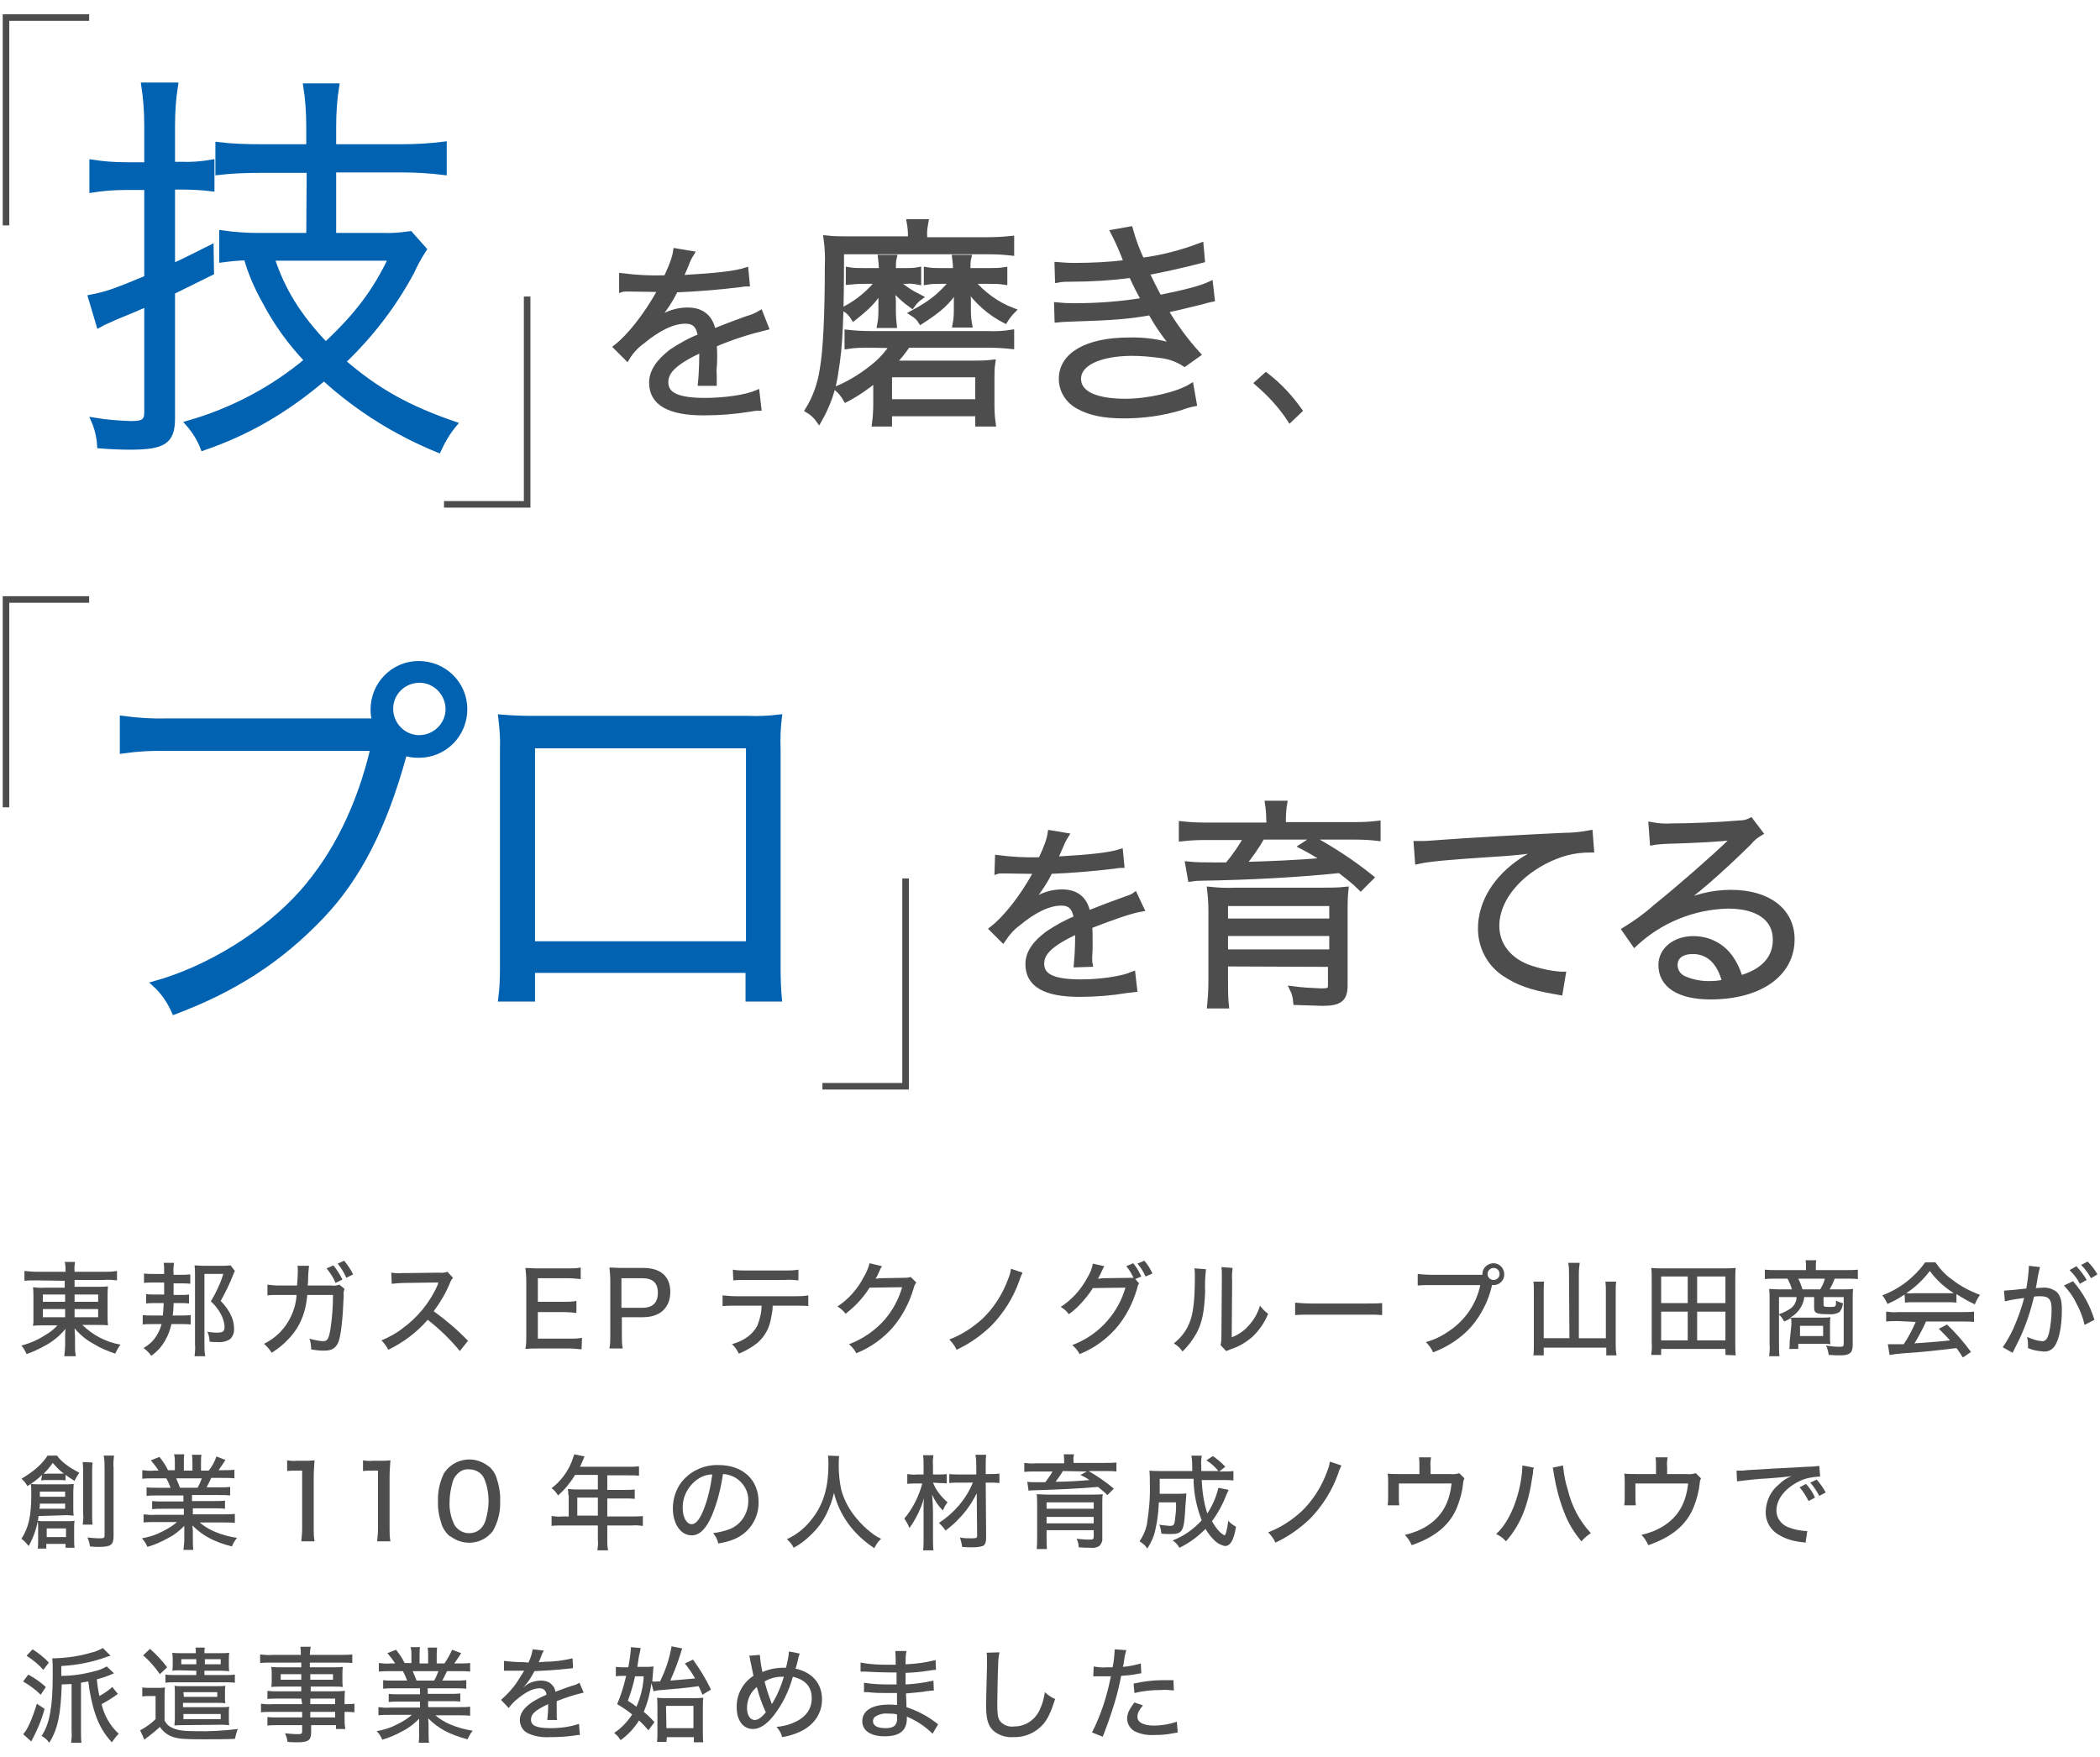 <?xml version="1.0" encoding="utf-8"?>
<!-- Generator: Adobe Illustrator 23.0.6, SVG Export Plug-In . SVG Version: 6.00 Build 0)  -->
<svg version="1.1" id="レイヤー_1" xmlns="http://www.w3.org/2000/svg" xmlns:xlink="http://www.w3.org/1999/xlink" x="0px"
	 y="0px" viewBox="0 0 490 410" style="enable-background:new 0 0 490 410;" xml:space="preserve">
<style type="text/css">
	.st0{fill:#0062B1;stroke:#0062B1;stroke-width:1.28;stroke-miterlimit:10;}
	.st1{fill:#4D4D4D;stroke:#4D4D4D;stroke-width:1.28;stroke-miterlimit:10;}
	.st2{fill:none;stroke:#4D4D4D;stroke-width:1.53;stroke-miterlimit:10;}
	.st3{fill:#4D4D4D;}
</style>
<title>tagline_ja_s</title>
<g>
	<g id="txt">
		<path class="st0" d="M29.2,43.7c-2.6,0-5.2,0.2-7.7,0.6v-6.4c2.6,0.4,5.1,0.6,7.7,0.6h5.1v-9.1c0-3.2-0.2-6.3-0.7-9.5h7.3
			c-0.5,3.1-0.7,6.3-0.7,9.4v9.1h2.2c2.3,0.1,4.7-0.1,7-0.5v6.1c-2.4-0.3-4.8-0.4-7.2-0.4h-2v18.6c3.3-1.5,4.8-2.3,9-4.4l0.1,5.8
			c-5.7,2.8-5.7,2.8-9.1,4.5v29.5c0,5.4-2,6.7-9.8,6.7c-2.3,0-4.7-0.1-7.1-0.3c-0.1-2-0.6-4.1-1.4-5.9c2.9,0.5,5.8,0.7,8.7,0.8
			c2.9,0,3.7-0.6,3.7-2.7V70.9c-2.5,1.1-4.7,2-7.4,3.1c-1.4,0.7-2.4,1-3.8,1.8l-1.9-6.4c3.6-0.7,5.4-1.3,13.1-4.5V43.7H29.2z
			 M72.2,39.7H60.9c-3.3,0-6.7,0.1-10,0.5v-6.4c3.3,0.4,6.6,0.5,9.9,0.5h11.3v-4.7c0-3.2-0.2-6.4-0.7-9.5h7.1
			c-0.5,3.1-0.7,6.3-0.7,9.5v4.7h16c3.3,0,6.6-0.2,9.8-0.6v6.5c-3.2-0.4-6.5-0.6-9.8-0.6h-16V55h11.4c2.2,0.1,4.3-0.1,6.5-0.4
			l3.2,3.6c-1.1,1.7-2.1,3.5-2.9,5.3c-4.2,7.8-9.6,14.8-16,20.9c8.1,7,15.3,10.9,26,14.6c-1.5,1.8-2.7,3.8-3.7,6
			c-9.8-4-18.8-9.6-26.7-16.8C66.4,96,57.6,101,47.4,104.5c-0.8-2.1-2-4-3.5-5.7c10.2-2.9,19.7-7.9,27.8-14.7
			c-3.9-4.1-7.3-8.8-9.9-13.8c-1.8-3.2-3.3-6.6-4.3-10.2c-2.3,0.1-3.4,0.2-5.7,0.5v-6.2c2.8,0.4,5.6,0.6,8.4,0.6h11.9L72.2,39.7z
			 M63.4,60.2c2.5,7.6,6.2,13.6,12.6,20.3c7.3-6.8,11.6-12.5,15.3-20.3H63.4z"/>
		<path class="st1" d="M155.5,64.8c1.5-3.2,2-4.8,2.2-6.2l3.6,0.6c-0.5,0.8-0.9,1.6-1.2,2.5c-0.6,1.5-1.2,2.7-1.4,3.1
			c0.3,0,0.7-0.1,1,0c7.2-0.4,11.8-0.9,14.3-1.7l0.3,3.1c-0.6,0-1.2,0.1-1.8,0.2c-5,0.6-9.9,1-14.9,1.2c-1.1,2.3-2.5,4.4-4.1,6.4
			c-0.5,0.5-1.4,1.6-1.5,1.7s-0.6,0.4-0.6,0.4l0,0l0,0c0,0.1,0,0.1,0.1,0.1c1.6-1.3,1.6-1.3,2.1-1.6c2-1.4,4.4-2.2,6.8-2.2
			c3.4,0,5.4,1.7,6,5c3.3-1.3,5.9-2.3,7.9-3c1.1-0.3,2.1-0.7,3.1-1.3l1.3,3.3c-4.1,1-8.2,2.3-12.1,4c0.1,1.2,0.1,1.6,0.1,2.8
			c0,0.6,0,1.6-0.1,2.5s0,1.6,0,2c0,0.6,0,1.1,0,1.7h-3.1c0.1-1,0.3-3.8,0.3-6.5c0-0.5,0-0.9,0-1.4c-6.2,2.9-8.5,5-8.5,7.7
			c0,3,2.8,4.3,9.2,4.3c4.5,0,9.5-0.7,12.1-1.8l0.4,3.5c-0.6,0-1.2,0.1-1.8,0.2c-3.6,0.6-7.3,0.9-11,0.9c-8.1,0-12.1-2.3-12.1-7
			c0-2.5,1.5-4.8,4.6-7.2c2.1-1.4,4.4-2.7,6.8-3.6c-0.4-2.5-1.4-3.6-3.6-3.6c-2.9,0-6.4,1.7-10.1,4.8c-1.4,1-2.6,2.3-3.5,3.8
			l-2.5-2.5c3.1-2.4,6.9-7.2,10.1-12.9l0.4-0.7c-0.3,0.1-0.6,0.1-0.9,0.1c-0.7,0-5-0.1-6.6-0.1h-0.7c-0.3,0-0.7,0-1,0.1v-3.1
			c3.2,0.4,6.5,0.6,9.7,0.5L155.5,64.8z"/>
		<path class="st1" d="M212.5,55.1c0-1.1-0.1-2.2-0.3-3.3h3.8c-0.2,1.1-0.4,2.2-0.3,3.4v0.8h14.6c1.9,0,3.8-0.1,5.7-0.3V59
			c-1.8-0.2-3.5-0.3-5.3-0.3h-34.4c0,15.6-0.3,22.1-1.3,28c-0.5,4-1.9,7.9-3.9,11.4c-0.7-1-1.6-1.8-2.6-2.4c1.8-2.9,2.9-6.1,3.4-9.4
			c0.8-4.4,1.2-13,1.2-24.2c0.1-2.2,0-4.3-0.3-6.5c1.7,0.2,3.4,0.2,5.4,0.2h14.1L212.5,55.1z M203.1,80.5c-1.8,0-3.6,0-5.4,0.3v-3.2
			c1.8,0.2,3.6,0.3,5.4,0.3h27.2c1.9,0.1,3.8,0,5.7-0.3v3.2c-1.9-0.2-3.8-0.3-5.7-0.3h-18.5c-1,1.5-2.2,3-3.5,4.3h18.5
			c1.6,0,3.2,0,4.8-0.2c-0.2,1.3-0.2,2.6-0.2,3.8v6.3c0,1.4,0.1,2.8,0.3,4.2h-3.5v-2.4h-20.7v2.4h-3.4c0.2-1.5,0.3-3,0.3-4.6v-5.8
			c-2.2,1.8-4.5,3.4-7,4.7c-0.5-0.9-1.2-1.8-2-2.5c3.3-1.4,6.4-3.4,9.1-5.7c1.5-1.3,2.8-2.8,3.8-4.4L203.1,80.5z M201.3,65.6
			c-1.1,0-2.2,0.1-3.3,0.2v-2.8c1.1,0.2,2.2,0.2,3.4,0.2h4.3v-0.6c0-0.8-0.1-1.7-0.2-2.5h3.1c-0.2,0.8-0.2,1.7-0.2,2.5v0.6h2.9
			c1,0,2,0,3-0.2v2.8c-1-0.2-1.9-0.3-2.9-0.2H209c1.7,1.6,3.6,2.8,5.6,3.8c-0.7,0.5-1.3,1.2-1.8,1.9c-1.7-1.2-3.2-2.6-4.6-4.2
			c0.1,2.1,0.2,2.6,0.2,3.6v2.1c0,1,0.1,2.1,0.2,3.1h-3.3c0.2-1,0.3-2,0.3-3.1v-2.2c0-0.7,0-2.1,0.2-3.5c-1.8,3-3.2,4.4-6.6,7.1
			c-0.5-0.8-1.2-1.6-2-2.1c3-1.6,5.7-3.8,7.8-6.5H201.3z M207.5,93.8h20.7v-6.4h-20.7V93.8z M219.4,65.6c-1.1,0-2.1,0-3.2,0.2v-2.8
			c1.1,0.2,2.2,0.2,3.3,0.2h3.5v-0.7c0-0.8-0.1-1.6-0.2-2.4h3.2c-0.2,0.8-0.2,1.6-0.2,2.4v0.7h5c1.2,0,2.4,0,3.6-0.2v2.8
			c-1.2-0.2-2.4-0.2-3.6-0.2h-4.1c2.6,3.1,5.9,5.5,9.6,6.9c-0.7,0.7-1.3,1.5-1.8,2.3c-3.5-1.8-6.6-4.5-8.8-7.8
			c0.1,1.5,0.2,2.4,0.2,2.9v2.7c0,1.1,0.1,2.1,0.3,3.2h-3.3c0.2-1,0.3-2.1,0.3-3.2v-2.5c0-0.8,0.1-1.7,0.2-3c-2.3,3.4-4,5-8.5,7.9
			c-0.5-0.8-1.2-1.4-2-1.9c4.6-2.5,6.4-4,9.4-7.5L219.4,65.6z"/>
		<path class="st1" d="M246.7,61.8c1.3,0.1,2.6,0.2,3.9,0.2c4.1,0,8.2-0.2,12.3-0.7c-0.9-2.4-1.9-4.8-3.1-7.1l3.9-0.7
			c0.7,2.5,1.6,5,2.7,7.3c4.7-0.6,9.3-1.8,13.8-3.5l0.3,3.4c-4.6,1.2-10.1,2.4-13,2.9c0.8,1.7,2.2,4.5,3,5.9
			c6.8-1.4,9.7-2.2,11.9-3.2l0.4,3.5c-0.9,0.2-1.1,0.2-2.8,0.7c-3.6,0.9-6.2,1.5-8.1,1.9c2.2,3.7,4.7,7.1,7.6,10.3l-3.1,2.2
			c-1.7-1.1-3.7-1.8-5.7-2c-2.2-0.3-4.5-0.5-6.8-0.5c-7.5,0.1-12.3,2.4-12.3,6c0,3.4,3.9,5.3,11,5.3c5.4,0,12.2-1.6,15.3-3.5l0.7,4
			c-1,0.2-2.1,0.5-3.1,0.9c-4.3,1.3-8.8,1.9-13.2,1.9c-4.8,0-8-0.7-10.7-2.2c-2.4-1.3-3.9-3.7-3.9-6.4c0-5.6,6-9,15.8-9
			c3.5-0.1,7.1,0.4,10.5,1.5c-2.1-2.5-4-5.2-5.5-8c-5.1,0.9-8.5,1.2-18.2,1.5c-2.5,0.1-2.7,0.1-3.6,0.2l-0.1-3.4
			c1.1,0.1,2.1,0.2,4.1,0.2c5.5,0,10.9-0.4,16.3-1.3c-1.4-2.5-1.7-3.1-3-5.9c-4.6,0.6-9.3,0.9-14,0.9c-1.1,0-2.1,0-3.2,0.2
			L246.7,61.8z"/>
		<path class="st1" d="M295.4,87.6c3,2.3,5.6,5.1,7.8,8.2l-2.2,2.1c-2.1-3.2-4.7-6-7.6-8.5L295.4,87.6z"/>
		<polyline class="st2" points="20.8,4.1 1.4,4.1 1.4,52.6 		"/>
		<polyline class="st2" points="103.6,117.7 123,117.7 123,69.2 		"/>
		<path class="st1" d="M242.9,200.6c1.5-3.2,2-4.8,2.2-6.2l3.6,0.6c-0.5,0.8-0.9,1.6-1.2,2.4c-0.6,1.4-1.2,2.7-1.4,3.1
			c0.3,0,0.7,0,1,0c7.2-0.4,11.8-0.9,14.3-1.7l0.3,3.1c-0.6,0-1.2,0.1-1.8,0.2c-5,0.6-9.9,1-14.9,1.2c-1.1,2.3-2.5,4.4-4.1,6.4
			c-0.4,0.5-1.4,1.6-1.5,1.7l-0.6,0.4c0,0.1,0,0.1,0,0.1l0,0c0,0.1,0,0.1,0.1,0.1c1.6-1.3,1.6-1.3,2.1-1.6c2-1.4,4.3-2.2,6.8-2.2
			c3.4,0,5.4,1.7,6,5c3.3-1.3,5.9-2.3,7.9-3c2.2-0.8,2.4-0.8,3.1-1.3l1.5,3.2c-2.4,0.4-6.4,1.8-12.1,4c0.1,1.2,0.1,1.6,0.1,2.8
			c0,0.6,0,1.6,0,2.5s-0.1,1.6-0.1,2c0,0.5,0,1.1,0.1,1.6l-3.1,0.1c0.2-2.2,0.3-4.3,0.3-6.5c0-0.7,0-0.8,0-1.4
			c-6.2,2.9-8.5,5-8.5,7.7c0,3,2.8,4.3,9.2,4.3c4.5,0,9.5-0.7,12.1-1.8l0.4,3.5c-0.7,0.1-0.9,0.1-1.8,0.2c-3.6,0.6-7.3,0.9-11,0.9
			c-8.1,0-12-2.3-12-7c0-2.5,1.5-4.8,4.6-7.1c2.1-1.4,4.4-2.7,6.7-3.6c-0.4-2.5-1.4-3.6-3.6-3.6c-2.9,0-6.4,1.7-10.1,4.8
			c-1.4,1-2.5,2.3-3.5,3.8l-2.5-2.5c3.1-2.4,6.9-7.1,10.1-12.9l0.4-0.7c-0.3,0.1-0.6,0.1-0.9,0.1c-0.7,0-5-0.1-6.7-0.1h-0.7
			c-0.3,0-0.7,0-1,0.1l0.1-3.1c3.2,0.4,6.5,0.6,9.7,0.5L242.9,200.6z"/>
		<path class="st1" d="M296.1,191.3c0-1.3-0.1-2.5-0.3-3.8h3.9c-0.2,1.2-0.3,2.5-0.3,3.8v1.2h16.8c1.8,0,3.6-0.1,5.3-0.3v3.4
			c-1.7-0.2-3.4-0.3-5.2-0.3h-21.8c-1.3,2.3-2.8,4.4-4.5,6.5c7-0.2,12-0.4,19.4-1c-1.8-1.2-3.7-2.3-5.6-3.3l2.6-1.7
			c4.7,2.6,9.3,5.6,13.5,9l-2.4,2.4c-1.5-1.5-3.2-2.8-4.9-4.1c-9.7,1-20.5,1.6-32.5,1.8c-0.8,0-1.6,0.1-2.3,0.2l-0.6-3.4
			c1.9,0.2,3.9,0.2,5.8,0.2c1,0,1.6,0,3.4,0c1.7-2,3.2-4.2,4.5-6.5h-10c-1.7,0-3.5,0.1-5.2,0.3v-3.4c1.8,0.2,3.5,0.3,5.3,0.3h15.2
			L296.1,191.3z M285.9,224.9v4.1c0,1.9,0,3.8,0.2,5.7h-3.8c0.2-2,0.3-3.9,0.3-5.9v-16.2c0-1.7-0.1-3.3-0.3-5c2,0.2,4,0.3,6,0.2
			h20.1c1.9,0,3.7,0,5.6-0.2c-0.2,1.8-0.2,3.6-0.2,5.4V230c0,3.1-1.2,4.1-5.2,4.1c-0.4,0-2.4-0.1-6.2-0.2c-0.1-1.1-0.3-2.1-0.8-3.1
			c2.2,0.3,4.4,0.4,6.6,0.5c2,0,2.3-0.2,2.3-1.5v-4.8L285.9,224.9z M310.8,210.8h-24.9v4.2h24.9V210.8z M285.9,217.8v4.4h24.9v-4.4
			H285.9z"/>
		<path class="st1" d="M330.5,196.9h1.9c0.7,0,1.4-0.1,3-0.2c6.2-0.5,22.7-1.4,29.4-1.7c2.1,0,4.1-0.2,6.2-0.6l0.3,3.9
			c-2,0-3.9,0.2-5.8,0.7c-3.6,1-7,2.8-9.9,5.2c-4.1,3.5-6.4,7.7-6.4,11.9s2.6,7.8,7.2,9.6c2.5,0.9,5.1,1.5,7.8,1.7h0.5l-0.7,4.2
			c-0.6-0.1-0.8-0.2-1.6-0.3c-5.1-0.9-8.2-2-11.2-4c-3.6-2.3-5.7-6.3-5.7-10.6c0-6,3.5-11.8,9.7-15.9c1.6-1,3.2-2,4.9-2.7
			c-3.8,0.6-7.6,1-11.4,1.2c-10.7,0.7-15.3,1.1-17.9,1.7L330.5,196.9z"/>
		<path class="st1" d="M385.3,192.5c1.6,0.3,3.2,0.4,4.9,0.3c4.3,0,11.2-0.3,15.8-0.7c0.9,0,1.7-0.2,2.5-0.6l2.2,2.9
			c-1,0.6-1.9,1.3-2.6,2.2c-7.1,7-13.4,12.4-17,14.7l0.1,0.2c3.9-2.1,8.3-3.2,12.7-3.2c8.6,0,14.2,4.2,14.2,10.9
			c0,8.1-7.5,13.4-19,13.4c-7.3,0-11.5-2.7-11.5-7.4c0-3.5,3.2-6.1,7.5-6.1c3.4,0,6.5,1.5,8.5,4.2c1.1,1.5,1.9,3.2,2.4,5
			c5.4-1.5,8.3-4.6,8.3-9c0-5-4.1-7.9-11.1-7.9c-8.1,0.2-15.8,3.3-21.8,8.9l-2.3-3.3c2.6-1.6,5-3.3,7.2-5.3
			c5.5-4.4,13.7-11.6,17.3-15.1l0.7-0.7l0.2-0.2l0.2-0.2l-0.1-0.1c-0.2,0-0.3,0-0.5,0c-1.7,0.3-7.9,0.7-15.7,0.9
			c-1.1,0.1-1.7,0.1-2.8,0.3L385.3,192.5z M395,222c-2.6,0-4.2,1.2-4.2,3.2c0,1.4,0.8,2.6,2.1,3.2c1.8,0.8,3.8,1.2,5.8,1.2
			c1.3,0,2.5-0.1,3.8-0.4C401.3,224.5,398.7,222,395,222z"/>
		<path class="st0" d="M87.5,168.3c-0.3-0.9-0.4-1.8-0.4-2.7c0-5.9,4.7-10.7,10.6-10.7s10.7,4.7,10.7,10.6c0,5.9-4.7,10.7-10.6,10.7
			c0,0-0.1,0-0.1,0c-1.1,0-2.2-0.1-3.3-0.5l-0.2,0.6c-4.6,16.8-10.7,28.6-19.2,37.5c-9.8,10.3-20.5,17.1-34.3,22.3
			c-1.1-2.5-2.6-4.7-4.6-6.5c12.6-3.5,26-11.8,34.5-21.4c7.7-8.8,13.2-19.8,16.5-33.6h-48c-3.5-0.1-7,0.1-10.5,0.6v-7.5
			c3.5,0.5,7.1,0.7,10.7,0.6H87.5z M91.1,165.4c0,3.7,3,6.8,6.7,6.8c3.7,0,6.8-3,6.8-6.7c0-3.7-3-6.8-6.7-6.8c0,0,0,0,0,0
			C94.1,158.7,91.1,161.7,91.1,165.4L91.1,165.4z"/>
		<path class="st0" d="M124.2,226.4v6.7h-7.3c0.3-2.3,0.4-4.7,0.4-7.1v-51.2c0.1-2.5-0.1-4.9-0.4-7.4c2.4,0.2,4.9,0.3,7.3,0.3h50.2
			c2.5,0.1,4.9,0,7.4-0.3c-0.3,2.4-0.4,4.9-0.3,7.4v51c0,2.8,0.1,5.3,0.3,7.3h-7.2v-6.7L124.2,226.4z M174.7,174h-50.5v46.3h50.5
			V174z"/>
		<polyline class="st2" points="20.8,139.9 1.4,139.9 1.4,188.4 		"/>
		<polyline class="st2" points="191.9,253.5 211.3,253.5 211.3,205 		"/>
		<path class="st3" d="M8.5,298.8c-1,0-1.9,0-2.8,0.1v-2.3c1,0.1,2,0.2,3,0.2h6.6v-0.1c0-0.7,0-1.5-0.2-2.2h2.4
			c-0.1,0.7-0.2,1.5-0.1,2.2v0.1h6.8c1,0,2.1,0,3.1-0.2v2.2c-1-0.1-2-0.2-3-0.1h-6.9v1.6h5.1c0.9,0,1.8,0,2.7-0.1
			c-0.1,0.8-0.1,1.7-0.1,2.5v4.1c0,0.8,0,1.7,0.1,2.5c-0.9-0.1-1.8-0.1-2.7-0.1h-3.3c2.5,2.4,5.5,4,8.9,4.6
			c-0.5,0.7-0.9,1.4-1.2,2.1c-1.8-0.6-3.5-1.3-5.1-2.3c-1.7-0.9-3.2-2.2-4.4-3.6c0,0.6,0.1,1.3,0.1,1.8v2c0,0.9,0,1.8,0.2,2.7H15
			c0.1-0.9,0.2-1.8,0.2-2.7v-2c0-0.3,0-1.1,0.1-1.7c-1.3,1.6-3,3-4.9,4c-1.3,0.7-2.7,1.4-4.2,1.9c-0.3-0.7-0.7-1.4-1.2-2
			c2-0.5,3.8-1.3,5.5-2.4c1.1-0.6,2.1-1.4,2.9-2.3h-3c-0.9,0-1.8,0-2.7,0.1c0-0.2,0-0.4,0.1-0.7c0-0.1,0-0.1,0-1.8v-4
			c0-0.8,0-1.7-0.1-2.5c0.9,0.1,1.8,0.2,2.6,0.1h4.8v-1.6L8.5,298.8z M10,302.1v1.7h5.2v-1.7H10z M10,305.5v1.9h5.2v-1.9H10z
			 M17.4,303.8h5.5v-1.7h-5.5V303.8z M17.4,307.4h5.5v-1.9h-5.5V307.4z"/>
		<path class="st3" d="M40,309c-0.3,1.3-0.7,2.5-1.4,3.7c-0.8,1.5-1.9,2.7-3.3,3.7c-0.5-0.7-1.1-1.3-1.8-1.8
			c1.2-0.7,2.2-1.6,2.9-2.7c0.6-0.9,1-1.8,1.3-2.9h-2.1c-0.8,0-1.5,0-2.3,0.1v-2.2c0.8,0.1,1.6,0.1,2.3,0.1h2.4
			c0.1-0.9,0.1-1.3,0.2-2.9h-2c-0.7,0-1.4,0-2.1,0.1V302c0.7,0.1,1.4,0.1,2.1,0.1h2.1c0-0.9,0-1.3,0-1.6v-1.2h-2.3
			c-0.9,0-1.6,0-2.4,0.1v-2.2c0.7,0.1,1.5,0.1,2.4,0.1h2.3V297c0-0.8,0-1.6-0.1-2.3h2.4c-0.1,0.8-0.2,1.7-0.1,2.5v0.3h1.6
			c0.8,0,1.5,0,2.3-0.1v2.2c-0.7-0.1-1.5-0.1-2.3-0.1h-1.6v2.7H42c0.7,0,1.4,0,2.1-0.1v2.1c-0.7-0.1-1.4-0.1-2.1-0.1h-1.5
			c0,1.2-0.1,2.1-0.2,2.9h1.9c0.8,0,1.5,0,2.3-0.1v2.2c-0.8-0.1-1.6-0.1-2.3-0.1L40,309z M54.8,296.6c-0.1,0.3-0.3,0.6-0.4,0.9
			c-0.8,2.1-1.8,4.1-2.9,6.1c1.1,1.1,2,2.4,2.6,3.8c0.3,0.8,0.5,1.6,0.5,2.5c0.1,1-0.2,1.9-0.9,2.6c-0.9,0.6-2,0.8-3,0.7
			c-0.6,0-1.2,0-1.8-0.1c0-0.8-0.2-1.6-0.5-2.3c0.7,0.1,1.4,0.2,2.2,0.2c1.5,0,1.8-0.3,1.8-1.5c-0.1-1-0.4-2-0.9-2.9
			c-0.6-1.1-1.4-2.1-2.3-2.9c1.2-2,2.2-4.1,2.9-6.4h-4.4v16.4c0,0.9,0,1.9,0.2,2.8h-2.5c0.1-0.9,0.2-1.9,0.1-2.8v-16.4
			c0-0.7,0-1.3-0.1-2c0.6,0,1.2,0.1,2,0.1h4.4c0.7,0,1.3,0,2-0.1L54.8,296.6z"/>
		<path class="st3" d="M69.3,300c0.1-1.1,0.2-2.4,0.2-3.4c0-0.4,0-0.8-0.1-1.2l2.7,0c-0.1,1-0.2,2-0.2,3c0,0.4,0,0.7-0.1,1.6h5.6
			c0.6,0.1,1.2,0,1.8-0.2l1.2,1c-0.2,0.5-0.3,1-0.2,1.5c-0.2,5.3-0.6,9.1-1.2,10.8c-0.6,1.5-1.5,2.1-3.4,2.1c-1,0-2-0.1-3-0.3
			c0-0.9-0.1-1.7-0.4-2.5c1,0.3,2.1,0.5,3.1,0.6c1.1,0,1.4-0.5,1.8-2.8c0.4-2.6,0.6-5.3,0.6-8h-6c-0.1,0.9-0.2,1.8-0.4,2.7
			c-0.6,2.9-2,5.6-4.1,7.7c-1.1,1.2-2.4,2.2-3.8,3.1c-0.5-0.8-1.1-1.5-1.8-2.1c2.7-1.3,4.9-3.5,6.2-6.2c0.8-1.6,1.3-3.4,1.4-5.2
			h-4.2c-0.9,0-1.7,0-2.6,0.1v-2.5c0.9,0.1,1.7,0.2,2.6,0.2L69.3,300z M77.8,295.3c0.8,1,1.5,2.1,2.1,3.3l-1.6,0.8
			c-0.5-1.2-1.2-2.3-2.1-3.4L77.8,295.3z M80.3,294.2c0.8,1,1.5,2,2.1,3.2l-1.6,0.8c-0.5-1.2-1.2-2.3-2-3.3L80.3,294.2z"/>
		<path class="st3" d="M107.3,315.3c-2.2-2.7-4.7-5.1-7.5-7.3c-2.5,2.9-5.7,5.3-9.2,7c-0.4-0.8-1-1.6-1.6-2.2
			c1.7-0.7,3.4-1.6,4.8-2.7c3.6-2.6,6.5-6.1,8.3-10.2c0-0.1,0.1-0.2,0.1-0.4l0.1-0.2c-0.2,0-0.5,0-0.8,0l-7,0.1
			c-1,0-2.1,0.1-3.1,0.2l-0.1-2.6c0.8,0.1,1.6,0.2,2.5,0.1h0.7l8-0.1c0.6,0.1,1.3,0,1.9-0.2l1.3,1.4c-0.3,0.4-0.6,0.8-0.7,1.2
			c-1,2.4-2.3,4.6-3.8,6.6c2.9,2.1,5.6,4.4,8,6.9L107.3,315.3z"/>
		<path class="st3" d="M135.7,314.9c-1-0.1-2-0.2-2.9-0.2h-7.3c-1.3,0-1.9,0-2.9,0.1c0.2-1,0.2-2,0.2-3v-12.9c0-1-0.1-2-0.2-3
			c0.9,0,1.5,0.1,2.9,0.1h7.1c1,0,2,0,2.9-0.2v2.7c-1-0.1-2-0.2-2.9-0.2h-7.1v5.5h6c1,0,2,0,3-0.2v2.8c-1-0.1-2-0.2-3-0.2h-6v6.2
			h7.4c1,0,2,0,2.9-0.2L135.7,314.9z"/>
		<path class="st3" d="M142.2,314.7c0.2-1,0.2-1.9,0.2-2.9v-13c0-1-0.1-2-0.2-3c0.9,0,1.6,0.1,2.9,0.1h5c4.1,0,6.3,2,6.3,5.6
			s-2.3,5.9-6.4,5.9h-4.9v4.3c0,1,0,2,0.2,3L142.2,314.7z M149.9,305.2c2.4,0,3.6-1.2,3.6-3.5s-1.2-3.4-3.6-3.4H145v6.9L149.9,305.2
			z"/>
		<path class="st3" d="M180.3,304.7c0,1-0.2,2-0.4,3c-0.4,2.3-1.5,4.3-3.3,5.8c-1.3,1-2.7,1.8-4.2,2.4c-0.4-0.8-0.9-1.6-1.6-2.2
			c3-0.9,4.8-2.3,5.9-4.3c0.6-1.5,1-3.1,1-4.7h-6c-1,0-2.1,0-3.1,0.1v-2.5c1,0.1,2.1,0.2,3.2,0.2h13.6c1.1,0,2.1,0,3.2-0.2v2.5
			c-0.8-0.1-1.9-0.1-3.2-0.1L180.3,304.7z M171,296.3c1,0.2,2.1,0.2,3.2,0.2h8.9c1.1,0,2.1,0,3.2-0.2v2.5c-1.1-0.1-2.1-0.2-3.2-0.1
			h-8.9c-1,0-2.1,0-3.1,0.1L171,296.3z"/>
		<path class="st3" d="M205.8,295.5c-0.2,0.3-0.4,0.6-0.5,0.9c-0.3,0.7-0.6,1.4-1,2c0.2,0,0.5,0,1-0.1l5.7-0.1c0.5,0,1,0,1.5-0.2
			l1.3,1.3c-0.3,0.4-0.5,0.8-0.6,1.3c-1,3.4-2.6,6.5-4.9,9.2c-2.3,2.6-5.2,4.7-8.5,6c-0.4-0.8-1-1.5-1.7-2.1
			c3.2-1.2,6.1-3.2,8.3-5.7c1.9-2.2,3.3-4.8,4.1-7.6l-7.6,0.1c-1.5,2.4-3.4,4.4-5.6,6.1c-0.5-0.7-1.2-1.3-1.9-1.7
			c2.6-1.7,4.7-4.1,6.1-6.8c0.6-1,1.1-2.1,1.4-3.3L205.8,295.5z"/>
		<path class="st3" d="M238.6,297c-0.3,0.6-0.6,1.3-0.8,2c-1.4,3.9-3.6,7.4-6.5,10.4c-2.4,2.3-5.1,4.2-8.1,5.6
			c-0.4-0.9-1-1.7-1.7-2.4c2.9-1.1,5.5-2.8,7.8-4.9c2.7-2.6,4.7-5.8,6-9.4c0.3-0.7,0.5-1.5,0.6-2.2L238.6,297z"/>
		<path class="st3" d="M265.8,299.5c-0.3,0.4-0.4,0.8-0.5,1.3c-1,3.4-2.6,6.5-4.9,9.2c-2.3,2.6-5.2,4.7-8.5,6
			c-0.4-0.8-1-1.5-1.7-2.1c3.2-1.2,6.1-3.2,8.3-5.8c1.9-2.2,3.3-4.8,4.1-7.6l-7.6,0.1c-0.8,1.3-1.7,2.4-2.7,3.5
			c-0.9,1-1.8,1.8-2.9,2.6c-0.5-0.7-1.2-1.3-1.9-1.7c2.6-1.7,4.7-4,6.2-6.8c0.6-1,1.1-2.1,1.3-3.3l2.7,0.6c-0.2,0.3-0.4,0.6-0.5,0.9
			c-0.5,1.1-0.7,1.5-1,2c0.2,0,0.5,0,1-0.1l7.3-0.1c-0.5-1-1-1.9-1.7-2.7l1.6-0.7c0.8,0.9,1.4,2,1.9,3.1l-1.4,0.6L265.8,299.5z
			 M267,294.2c0.8,0.9,1.4,1.9,1.9,3l-1.6,0.7c-0.5-1.1-1.1-2.1-1.9-3L267,294.2z"/>
		<path class="st3" d="M281.4,296.2c-0.2,1.8-0.3,3.6-0.2,5.3c-0.2,4.6-0.7,7.2-2,9.6c-0.9,1.6-2,3.1-3.3,4.3
			c-0.5-0.8-1.2-1.4-2-1.9c1.8-1.4,3.2-3.3,3.9-5.5c0.7-2.1,1-5.2,1-10.1c0-0.6,0-1.3-0.1-1.9L281.4,296.2z M287.6,295.9
			c-0.1,1-0.2,1.9-0.1,2.9l-0.1,13.3c1.5-0.6,2.9-1.5,4-2.8c1.2-1.3,2.1-2.9,2.6-4.6c0.5,0.7,1.2,1.4,1.9,1.9
			c-0.8,2-2.1,3.9-3.7,5.4c-1.5,1.3-3.2,2.3-5.1,2.9c-0.3,0.1-0.7,0.3-1,0.4l-1.3-1.4c0.2-0.7,0.2-1.5,0.2-2.2l0.1-13.1v-0.6
			c0-0.8,0-1.6-0.1-2.3L287.6,295.9z"/>
		<path class="st3" d="M302.2,304c1.2,0.1,2.5,0.2,3.7,0.2h13c1.2,0,2.4,0,3.6-0.1v2.8c-1.1-0.1-1.8-0.1-3.6-0.1h-13
			c-1.2,0-2.5,0-3.7,0.1V304z"/>
		<path class="st3" d="M330.7,297.3c1.1,0.1,2.2,0.2,3.2,0.2h12v-0.2c0-1.4,1.2-2.5,2.6-2.5s2.5,1.2,2.5,2.6c0,1.4-1.1,2.5-2.5,2.5
			c-0.1,0-0.3,0-0.4,0c0,0.1,0,0.1,0,0.2c-0.8,3.5-2.5,6.8-4.8,9.5c-2.4,2.7-5.5,4.7-8.9,6c-0.4-0.9-1-1.7-1.7-2.4
			c1.9-0.5,3.7-1.4,5.3-2.5c3.8-2.5,6.5-6.4,7.4-10.8h-11.4c-1.1,0-2.1,0-3.2,0.1V297.3z M347.1,297.3c0,0.8,0.6,1.4,1.4,1.4
			c0.8,0,1.4-0.6,1.4-1.4c0-0.8-0.6-1.4-1.4-1.4c0,0,0,0,0,0C347.7,295.9,347.1,296.6,347.1,297.3
			C347.1,297.3,347.1,297.3,347.1,297.3z"/>
		<path class="st3" d="M366.1,297.1c0-0.8,0-1.6-0.2-2.4h2.7c-0.1,0.8-0.2,1.6-0.2,2.4v15.2h6.3v-10.9c0-0.8,0-1.5-0.1-2.3h2.5
			c-0.1,0.8-0.1,1.5-0.1,2.3v12.1c0,0.9,0,1.8,0.2,2.8h-2.4v-1.8h-14.6v1.8h-2.4c0.1-0.9,0.1-1.8,0.1-2.7v-12.1c0-0.8,0-1.6-0.1-2.4
			h2.5c-0.1,0.8-0.1,1.6-0.1,2.3v10.9h6L366.1,297.1z"/>
		<path class="st3" d="M402.6,316.2v-1.4h-15v1.4h-2.3c0.1-1,0.2-2,0.1-2.9v-14.9c0-0.8,0-1.7-0.1-2.5c0.9,0.1,1.8,0.1,2.8,0.1h14.1
			c0.9,0,1.8,0,2.8-0.1c-0.1,0.8-0.1,1.7-0.1,2.5v15c0,1,0,2,0.1,2.9L402.6,316.2z M387.6,304.1h6.2v-6.2h-6.2V304.1z M387.6,312.8
			h6.2v-6.7h-6.2V312.8z M396,304.1h6.6v-6.2H396V304.1z M396,312.8h6.6v-6.7H396V312.8z"/>
		<path class="st3" d="M418,309.1c0-0.5,0-1-0.1-1.5c-0.5,0.3-1.1,0.6-1.6,0.8c-0.3-0.6-0.7-1.2-1.2-1.6v6.9c0,0.9,0,1.9,0.1,2.8
			h-2.4c0.1-0.9,0.2-1.9,0.1-2.8v-10.9c0-0.7,0-1.3-0.1-2c0.4,0,1.5,0.1,2.3,0.1h3c-0.2-0.9-0.6-1.7-1-2.5h-2.7
			c-0.9,0-1.7,0-2.6,0.1v-2.2c0.9,0.1,1.8,0.1,2.7,0.1h6.9v-0.8c0-0.5,0-1-0.1-1.5h2.5c-0.1,0.5-0.1,1-0.1,1.5v0.8h7.2
			c0.9,0,1.8,0,2.6-0.1v2.2c-0.8-0.1-1.7-0.1-2.5-0.1h-2.9c-0.3,0.8-0.7,1.7-1.2,2.5h3.3c0.7,0,1.5,0,2.2-0.1
			c-0.1,0.7-0.1,1.3-0.1,2v11.1c0,1.8-0.7,2.4-2.9,2.4c-0.7,0-1.3,0-2.7-0.1c-0.1-0.8-0.3-1.5-0.6-2.2c1.1,0.2,2.1,0.3,3.2,0.3
			c0.7,0,0.9-0.1,0.9-0.7v-10.9h-4.7v1.8c0,0.4,0.2,0.5,1.2,0.5c1.2,0,1.4,0,1.6-0.3c0.1-0.2,0.1-0.4,0.1-0.6c0-0.1,0-0.1,0-0.4
			c0-0.1,0-0.2,0-0.2c0.5,0.3,1,0.5,1.6,0.6c0,0.8-0.3,1.5-0.8,2.1c-0.7,0.4-1.5,0.6-2.4,0.5c-2.9,0-3.5-0.2-3.5-1.5v-2.5h-2.3
			c-0.1,0.8-0.3,1.5-0.7,2.2c-0.6,1.1-1.5,2-2.6,2.6c0.5,0,1,0,1.8,0h5.5c0.7,0,1.4,0,2.1-0.1c-0.1,0.6-0.1,1.2-0.1,1.9v2.4
			c0,0.7,0,1.3,0.1,2c-0.7-0.1-1.4-0.1-2.1-0.1h-5.4v1.2h-2.1c0.1-0.6,0.1-1.2,0.1-1.8L418,309.1z M415.1,302.7v4
			c0.9-0.3,1.7-0.7,2.5-1.2c1-0.6,1.6-1.7,1.6-2.8H415.1z M424.7,300.9c0.5-0.8,0.9-1.6,1.1-2.5h-6.2c0.4,0.8,0.7,1.6,1,2.5H424.7z
			 M420,311.8h5.4v-2.4H420V311.8z"/>
		<path class="st3" d="M444.4,302.1c-1.3,0.9-2.6,1.6-4,2.2c-0.3-0.7-0.7-1.4-1.2-2c4-1.5,7.5-4.2,10-7.7h2.4c1.1,1.6,2.4,3,4,4.1
			c1.9,1.5,4.1,2.6,6.4,3.5c-0.5,0.7-0.9,1.4-1.2,2.2c-1.5-0.7-2.9-1.5-4.3-2.4v2c-0.7-0.1-1.4-0.1-2.1-0.1h-7.9c-0.7,0-1.3,0-2,0.1
			L444.4,302.1z M442.9,308.3c-0.9,0-1.9,0-2.8,0.1v-2.3c0.9,0.1,1.9,0.2,2.8,0.1h14.9c0.9,0,1.9,0,2.8-0.1v2.4
			c-0.9-0.1-1.9-0.1-2.8-0.1h-8.4c-0.8,1.8-1.7,3.5-2.7,5.1c5.6-0.4,5.6-0.4,8.3-0.7c-1-1.1-1.5-1.6-2.6-2.7l1.9-1
			c2.1,2,3.9,4.1,5.6,6.4l-1.9,1.3c-0.8-1.2-1-1.6-1.5-2.2c-4,0.5-8.5,1-12.1,1.2c-1.2,0.1-2.3,0.2-3.5,0.4l-0.4-2.5
			c0.5,0,1,0,1.4,0l1.1,0h1.2c1.1-1.6,2-3.4,2.8-5.2L442.9,308.3z M454.2,301.8c0.7,0,1.2,0,1.7,0c-2.2-1.4-4.1-3.1-5.6-5.2
			c-1.5,2-3.4,3.8-5.5,5.2c0.5,0,1,0.1,1.6,0H454.2z"/>
		<path class="st3" d="M467.6,301.2c1.7-0.1,3.5-0.3,5.2-0.5c0.3-1.6,0.5-3.3,0.6-4.9c0-0.1,0-0.3,0-0.4l2.6,0.3
			c-0.1,0.3-0.1,0.5-0.2,0.8c-0.1,0.5-0.1,0.5-0.2,0.9s-0.1,0.5-0.4,2.3c-0.1,0.5-0.1,0.6-0.2,0.9c0.6,0,1-0.1,1.6-0.1
			c1.2-0.1,2.5,0.3,3.4,1.1c0.8,0.9,1.1,2,1.1,4.1c0,4-0.7,7.2-1.8,8.6c-0.6,0.8-1.6,1.2-2.5,1.1c-1.3-0.1-2.5-0.3-3.6-0.8
			c0-0.4,0-0.7,0-0.9c0-0.6-0.1-1.1-0.2-1.7c1.1,0.5,2.3,0.9,3.5,1c0.8,0,1.2-0.5,1.6-1.9c0.4-1.8,0.6-3.7,0.6-5.6
			c0-2.2-0.6-3-2.6-3c-0.5,0-1,0-1.5,0.1c-0.8,3.4-1.9,6.7-3.4,9.9c-0.2,0.4-0.7,1.4-1.6,3.2l-2.3-1.3c1-1.4,1.8-2.9,2.5-4.4
			c1-2.3,1.9-4.7,2.5-7.1c-1.5,0.2-3,0.4-4.5,0.8L467.6,301.2z M483.7,299c2.3,2.6,4,5.7,5,9l-2.3,1.2c-0.4-1.8-1.1-3.6-2-5.2
			c-0.7-1.5-1.7-2.8-2.8-4L483.7,299z M484.5,295.5c0.9,1,1.7,2,2.4,3.2l-1.6,0.9c-0.6-1.2-1.4-2.2-2.4-3.2L484.5,295.5z
			 M487.1,294.4c0.9,0.9,1.7,1.9,2.3,3l-1.5,0.9c-0.6-1.1-1.4-2.2-2.3-3.1L487.1,294.4z"/>
		<path class="st3" d="M9,353.8c-0.3,2.5-1.1,4.8-2.3,7c-0.5-0.6-1-1.2-1.7-1.7c1.7-2.6,2.3-5.4,2.3-10.4c0-0.8,0-1.6-0.1-2.4
			c0.8,0.1,1.6,0.1,2.3,0.1h5.8c0.6,0,1.2,0,1.9-0.1c0,0.6-0.1,1.1-0.1,1.8v3.8c0,0.6,0,1.2,0.1,1.8c-0.6,0-1-0.1-1.7-0.1L9,353.8z
			 M9.8,344.2c-1,1-2.2,1.9-3.4,2.6c-0.4-0.7-0.8-1.2-1.4-1.7c3-1.8,4.8-3.4,6.1-5.4h2.2c0.6,0.8,1.2,1.4,2,2c1,0.8,2.1,1.4,3.2,2
			c-0.4,0.6-0.8,1.2-1.1,1.9c-0.7-0.4-1.4-0.9-2.1-1.4v1.3c-0.4-0.1-0.9-0.1-1.4-0.1h-2.9c-0.5,0-0.9,0-1.4,0.1L9.8,344.2z
			 M10.8,360.3v1.1h-2c0.1-0.6,0.1-1.3,0.1-1.9v-2.8c0-0.8,0-1.2-0.1-1.8c0.5,0.1,1.1,0.1,1.6,0.1h5.4c0.6,0,1.1,0,1.6-0.1
			c-0.1,0.6-0.1,1.2-0.1,1.7v2.6c0,0.7,0,1.3,0.1,2h-2.1v-0.9H10.8z M9.3,350.9c0,0.6,0,0.7-0.1,1.2h6v-1.2H9.3z M15.2,349.3v-1.2
			H9.3v1.2H15.2z M14,343.9c0.3,0,0.6,0,0.9,0c-1-0.7-1.8-1.6-2.6-2.5c-0.6,0.9-1.3,1.7-2.1,2.5c0.3,0,0.7,0.1,1,0L14,343.9z
			 M10.9,358.7h4.5v-2h-4.5V358.7z M21.6,341.3c-0.1,0.8-0.1,1.7-0.1,2.5v9.4c0,0.9,0,1.8,0.1,2.6h-2.3c0.1-0.9,0.2-1.7,0.1-2.6
			v-9.4c0-0.9,0-1.7-0.1-2.6L21.6,341.3z M26.6,339.7c-0.1,1-0.2,1.9-0.1,2.9v15.9c0,2-0.6,2.5-3.4,2.5c-0.4,0-1.1,0-2.1-0.1
			c-0.1-0.7-0.3-1.5-0.6-2.1c0.9,0.1,1.9,0.2,2.9,0.2c0.9,0,1.1-0.1,1.1-0.7v-15.6c0-1,0-2-0.2-3L26.6,339.7z"/>
		<path class="st3" d="M36.7,349c-0.8,0-1.7,0-2.5,0.1v-2c0.8,0.1,1.6,0.1,2.5,0.1h3.1c-0.3-0.8-0.6-1.5-1-2.2H36
			c-1.2,0-2,0-2.8,0.1v-2c0.9,0.1,1.8,0.2,2.7,0.1h1.1c-0.5-0.8-1.1-1.6-1.8-2.4l2-0.8c0.8,1,1.5,2,2,3.1h1.6v-1.8
			c0-0.6,0-1.3-0.2-1.9H43c-0.1,0.6-0.1,1.2-0.1,1.9v1.9h2v-1.8c0-0.6,0-1.2-0.1-1.9h2.2c-0.1,0.6-0.1,1.3-0.1,1.9v1.8h1.8
			c0.8-1,1.4-2.1,1.8-3.3l2.1,0.8c-0.6,1-1.2,1.8-1.6,2.4h1c0.9,0,1.8,0,2.7-0.1v2c-0.8-0.1-1.6-0.1-2.8-0.1h-2.6
			c-0.4,0.9-0.7,1.4-1.1,2.2h3c0.9,0,1.7,0,2.5-0.1v2c-0.8-0.1-1.7-0.1-2.5-0.1h-6.4v1.4H50c0.8,0,1.7,0,2.5-0.1v1.9
			c-0.8-0.1-1.7-0.1-2.5-0.1h-5v1.4h6.9c1,0,1.9,0,2.9-0.1v2.1c-0.9-0.1-1.9-0.1-2.8-0.1h-5.4c1.9,1.7,4.9,3,8.7,3.6
			c-0.5,0.6-0.9,1.3-1.2,2c-4.2-1.1-6.8-2.5-9.2-4.9c0.1,0.9,0.1,1.3,0.1,1.8v1.4c0,0.8,0,1.6,0.1,2.5h-2.3c0.1-0.8,0.2-1.7,0.2-2.5
			v-1.3c0-0.5,0-0.8,0-1.8c-1.1,1.1-2.3,2.1-3.7,2.8c-1.6,0.9-3.2,1.6-4.9,2.1c-0.3-0.7-0.7-1.4-1.3-2c1.7-0.3,3.3-0.8,4.8-1.6
			c1.2-0.6,2.4-1.3,3.4-2.2h-5c-0.9,0-1.9,0-2.8,0.1v-1.9c0.9,0.1,1.9,0.2,2.8,0.1h6.6v-1.4H38c-0.8,0-1.7,0-2.5,0.1v-1.9
			c0.8,0.1,1.6,0.1,2.5,0.1h4.8V349L36.7,349z M46.1,347.2c0.4-0.7,0.7-1.4,1-2.2h-6c0.3,0.7,0.6,1.4,0.9,2.2H46.1z"/>
		<path class="st3" d="M67,340.8c0.7,0.1,1.5,0.2,2.2,0.1h1.9c0.8,0,1.5,0,2.3-0.1c-0.1,1.3-0.2,2.7-0.2,4v11.9c0,1,0,2,0.2,3h-3.1
			c0.1-1,0.2-2,0.2-3v-13.5h-1.2c-0.8,0-1.5,0-2.3,0.1V340.8z"/>
		<path class="st3" d="M84.7,340.8c0.7,0.1,1.5,0.2,2.2,0.1h1.9c0.8,0,1.5,0,2.3-0.1c-0.1,1.3-0.2,2.7-0.2,4v11.9c0,1,0,2,0.2,3
			h-3.1c0.1-1,0.2-2,0.2-3v-13.5H87c-0.8,0-1.5,0-2.3,0.1L84.7,340.8z"/>
		<path class="st3" d="M104.6,358.2c-0.7-0.7-1.2-1.5-1.5-2.3c-0.6-1.8-1-3.7-0.9-5.5c-0.1-2.3,0.4-4.5,1.4-6.6
			c2.1-3.2,6.4-4.2,9.7-2.1c0.3,0.2,0.7,0.5,1,0.7c0.7,0.7,1.2,1.4,1.5,2.3c0.6,1.8,1,3.7,0.9,5.6c0.1,2.5-0.5,4.9-1.7,7
			c-2.4,3.1-6.7,3.6-9.8,1.3C104.9,358.5,104.8,358.4,104.6,358.2L104.6,358.2z M106.6,344.1c-0.5,0.5-0.8,1.1-1,1.8
			c-0.4,1.5-0.7,3-0.7,4.5c-0.1,1.9,0.3,3.7,1.1,5.4c0.7,1.2,2,2,3.4,2c1,0,2-0.3,2.8-1.1c0.5-0.5,0.9-1.2,1.1-1.9
			c0.4-1.4,0.7-2.9,0.7-4.4c0-1.8-0.3-3.6-1-5.3c-0.6-1.4-2-2.2-3.6-2.2C108.3,342.8,107.3,343.3,106.6,344.1z"/>
		<path class="st3" d="M132.6,348.9c0-0.5,0-0.9-0.1-1.4c0.5,0,1.1,0.1,1.7,0.1h5.3v-3.4h-5.3c-1.1,1.8-2.4,3.4-4,4.8
			c-0.4-0.7-0.9-1.3-1.5-1.7c2.1-1.6,3.7-3.7,4.7-6.2c0.2-0.6,0.4-1.1,0.6-1.7l2.4,0.5c-0.2,0.4-0.2,0.4-0.3,0.7l-0.5,1.1
			c-0.1,0.3-0.2,0.5-0.3,0.6h11.5c0.8,0,1.5,0,2.3-0.1v2.2c-0.8-0.1-1.5-0.1-2.3-0.1h-5.1v3.4h4.1c0.8,0,1.6,0,2.3-0.1v2.2
			c-0.8-0.1-1.5-0.1-2.3-0.1h-4.1v4.2h5.8c0.8,0,1.7,0,2.5-0.1v2.3c-0.8-0.1-1.7-0.2-2.5-0.1h-5.8v3.4c0,0.8,0,1.6,0.2,2.4h-2.5
			c0.1-0.8,0.2-1.6,0.1-2.4v-3.4h-8.3c-0.8,0-1.7,0-2.5,0.1v-2.3c0.8,0.1,1.7,0.2,2.5,0.1h1.5V348.9z M139.5,353.7v-4.2h-4.8v4.2
			H139.5z"/>
		<path class="st3" d="M166.1,353.7c-1.4,3.2-2.9,4.6-4.7,4.6c-2.6,0-4.4-2.7-4.4-6.3c0-2.5,0.9-5,2.6-6.8c2.1-2.2,5-3.4,8.1-3.3
			c5.6,0,9.3,3.4,9.3,8.6c0.1,3.8-2.2,7.3-5.7,8.7c-1.2,0.5-2.4,0.8-3.7,1c-0.2-0.9-0.6-1.7-1.2-2.4c1.4-0.2,2.7-0.5,4-1
			c2.6-1.1,4.2-3.7,4.2-6.5c0.1-2.3-1.2-4.5-3.3-5.6c-0.8-0.4-1.7-0.7-2.6-0.7C168.2,347.3,167.4,350.6,166.1,353.7z M162.8,345.2
			c-2.2,1.5-3.6,4.1-3.5,6.8c0,2.1,0.9,3.7,2.1,3.7c0.9,0,1.8-1,2.7-3.2c1.1-2.7,1.7-5.5,2.1-8.4
			C164.9,344.1,163.8,344.5,162.8,345.2z"/>
		<path class="st3" d="M195.8,339.8c-0.1,0.8-0.1,1.6-0.1,2.3c0,1.9,0.2,3.7,0.6,5.6c0.7,2.5,1.9,4.7,3.6,6.7c1,1.2,2.1,2.3,3.3,3.2
			c0.7,0.6,1.5,1.1,2.4,1.5c-0.7,0.6-1.2,1.4-1.6,2.2c-2.4-1.6-4.5-3.5-6.2-5.9c-1.5-2.1-2.6-4.5-3.2-7c-0.4,1.7-1,3.4-1.8,5
			c-0.9,1.8-2.1,3.4-3.6,4.8c-1.2,1.2-2.5,2.2-4,3c-0.4-0.8-1-1.5-1.6-2c2.2-1,4.1-2.5,5.6-4.4c2.9-3.5,4.1-7.6,4.1-13.1
			c0-0.7,0-1.3-0.1-2L195.8,339.8z"/>
		<path class="st3" d="M217.7,346c0.7,1.8,1.9,3.3,3.4,4.6c-0.5,0.6-0.8,1.2-1.1,1.9c-1.1-1.1-1.9-2.3-2.5-3.7
			c0.1,1.4,0.2,2.8,0.2,4.3v6c0,0.9,0,1.8,0.1,2.7h-2.4c0.1-0.9,0.1-1.8,0.1-2.7v-5.4c0-0.6,0-1.1,0-1.4c0-0.9,0-1.8,0.1-2.7
			c-0.7,2.5-1.9,4.9-3.4,7c-0.3-0.8-0.7-1.5-1.2-2.2c2-2.4,3.4-5.2,4.2-8.2h-1.4c-0.7,0-1.4,0-2.1,0.1V344c0.7,0.1,1.5,0.2,2.2,0.1
			h1.6v-2.2c0-0.8,0-1.5-0.1-2.3h2.4c-0.1,0.8-0.2,1.5-0.1,2.3v2.2h1.4c0.6,0,1.2,0,1.8-0.1v2.2c-0.6-0.1-1.2-0.1-1.8-0.1L217.7,346
			z M224,346c-0.8,0-1.7,0-2.5,0.1V344c0.8,0.1,1.7,0.1,2.5,0.1h3.8v-1.8c0-0.9,0-1.8-0.2-2.8h2.5c-0.1,0.9-0.1,1.8-0.1,2.8v1.7h0.9
			c0.8,0,1.5,0,2.3-0.1v2.2c-0.8-0.1-1.5-0.1-2.3-0.1H230l0.1,12.8c0,1.1-0.2,1.7-0.8,2c-0.7,0.2-1.5,0.3-2.3,0.3
			c-0.9,0-1.6,0-2.5-0.1c-0.1-0.8-0.3-1.5-0.5-2.2c0.9,0.2,1.8,0.2,2.7,0.2c1.1,0,1.3-0.1,1.3-0.6l-0.1-9.9
			c-0.7,1.4-1.5,2.7-2.4,3.9c-1.4,1.8-3,3.4-4.9,4.8c-0.4-0.7-0.9-1.2-1.5-1.8c3.5-2.3,6.3-5.5,7.9-9.4L224,346z"/>
		<path class="st3" d="M248.3,341c0-0.6,0-1.1-0.1-1.6h2.4c-0.1,0.5-0.2,1.1-0.1,1.6v0.4h7.4c0.9,0,1.8,0,2.6-0.1v2.1
			c-0.8-0.1-1.7-0.1-2.5-0.1H254c2.1,1.2,4.1,2.6,5.9,4.1l-1.5,1.5c-0.7-0.7-1.5-1.3-2.2-1.9c-4.2,0.4-9.1,0.6-15.1,0.8
			c-0.4,0-0.8,0-1.1,0.1l-0.3-2.1c0.5,0.1,1.1,0.1,1.6,0.1h2.6c0.6-0.8,1.2-1.6,1.7-2.5h-4.1c-0.8,0-1.7,0-2.5,0.1v-2.1
			c0.9,0.1,1.8,0.2,2.6,0.1h6.7L248.3,341z M244.2,358.8c0,0.9,0,1.8,0.1,2.7h-2.4c0.1-1,0.1-1.9,0.1-2.9v-7.5c0-0.8,0-1.6-0.1-2.4
			c0.6,0,1.4,0.1,2.7,0.1h10.1c0.9,0,1.8,0,2.6-0.1c-0.1,0.8-0.1,1.7-0.1,2.5v7.7c0.1,0.7-0.2,1.4-0.7,1.9c-0.7,0.4-1.4,0.5-2.1,0.4
			c-0.6,0-1.6,0-2.7-0.1c0-0.7-0.2-1.4-0.5-2c1,0.1,2,0.2,3,0.2c0.8,0,1-0.1,1-0.7v-1.5h-11L244.2,358.8z M255.2,350.6h-11v1.5h11
			V350.6z M244.2,355.5h11v-1.5h-11V355.5z M248,343.3c-0.5,0.9-1.1,1.7-1.7,2.5c2.6,0,5.5-0.2,7.9-0.4c-0.7-0.5-1.1-0.7-2.1-1.2
			l1.5-0.8L248,343.3z"/>
		<path class="st3" d="M286.7,347.7c-0.2,0.3-0.3,0.7-0.5,1c-0.8,2.2-2,4.4-3.4,6.3c0.5,0.9,1.1,1.8,1.8,2.5
			c0.3,0.3,0.7,0.6,1.1,0.8c0.3,0,0.6-1.2,0.9-3.4c0.5,0.6,1.1,1,1.8,1.4c-0.5,3.1-1.3,4.5-2.6,4.5c-1-0.2-2-0.8-2.7-1.6
			c-0.7-0.7-1.3-1.5-1.8-2.4c-1.8,1.8-3.8,3.3-6.1,4.4c-0.4-0.7-0.9-1.3-1.6-1.7c2.6-1,4.9-2.6,6.8-4.7c-1.2-3.1-1.9-6.4-1.9-9.7
			h-7.9c0,1.5,0,1.5,0,3.5h4.5c0.6,0,1.2,0,1.7-0.1c0,0.5,0,0.5-0.2,2.9c-0.3,6-0.6,6.6-3.5,6.6c-0.7,0-1.4,0-2.1-0.1
			c-0.1-0.7-0.2-1.4-0.5-2.1c0.8,0.2,1.7,0.2,2.5,0.3c0.7,0,1-0.2,1.1-1c0.2-1.5,0.4-3,0.3-4.5h-4c-0.1,2.1-0.3,4.2-0.8,6.3
			c-0.3,1.6-1,3.1-1.9,4.5c-0.4-0.7-1-1.2-1.8-1.7c0.8-1.2,1.4-2.5,1.7-3.9c0.5-3.1,0.8-6.3,0.7-9.5c0-1,0-2.1-0.1-3.1
			c0.9,0.1,1.8,0.1,3,0.1h7c0-1.2,0-2.4-0.2-3.6h2.4c-0.1,0.8-0.2,1.6-0.1,2.3c0,0.3,0,0.5,0,1.3h4c-0.8-1-1.7-1.8-2.8-2.5l1.5-1
			c1,0.7,2,1.5,2.9,2.5l-1.4,1.1h0.8c0.8,0,1.7,0,2.5-0.1v2.2c-0.8-0.1-1.6-0.1-2.8-0.1h-4.6c0.1,2.6,0.5,5.3,1.3,7.8
			c1.2-1.8,2.1-3.9,2.6-6L286.7,347.7z"/>
		<path class="st3" d="M313,342c-0.3,0.6-0.6,1.3-0.8,2c-1.4,3.9-3.6,7.4-6.5,10.4c-2.4,2.3-5.1,4.2-8.1,5.6c-0.4-0.9-1-1.7-1.7-2.4
			c2.9-1.1,5.5-2.8,7.8-4.9c2.7-2.6,4.7-5.8,6-9.4c0.3-0.7,0.5-1.5,0.6-2.2L313,342z"/>
		<path class="st3" d="M338.3,344c0.8,0.1,1.5,0,2.2-0.2l1.2,1.2c-0.2,0.4-0.3,0.8-0.3,1.2c-0.2,1.9-0.7,3.7-1.4,5.5
			c-1.7,4.2-5.1,7-10.6,8.9c-0.4-0.9-0.9-1.7-1.6-2.4c1.8-0.4,3.6-1.1,5.2-2.1c3.4-2.2,5.2-5.3,5.7-9.9h-12.3v2.7
			c0,0.9,0,1.8,0.1,2.4h-2.7c0.1-0.8,0.1-1.6,0.1-2.4V346c0-0.7,0-1.4-0.1-2.1c0.8,0.1,1.6,0.1,2.5,0.1h4.9v-1.7
			c0-0.7,0-1.5-0.1-2.2h2.8c-0.1,0.7-0.2,1.5-0.1,2.2v1.7L338.3,344z"/>
		<path class="st3" d="M357.9,342.5c-0.1,0.3-0.2,0.6-0.2,0.9c0,0,0,0.2,0,0.4c0,0.2-0.1,0.3-0.1,0.5c-1,7.1-2.8,11.5-6.2,15.4
			c-0.6-0.7-1.4-1.3-2.3-1.7c1.5-1.4,2.6-3.1,3.5-5c1.2-2.6,2-5.4,2.4-8.3c0.1-0.8,0.2-1.5,0.2-2.3v-0.4L357.9,342.5z M364.7,342
			c0.2,1.9,0.5,3.8,1.1,5.6c0.9,3.8,2.7,7.3,5.4,10.2c-0.8,0.5-1.5,1.1-2.2,1.9c-1.7-2-3.1-4.3-4-6.7c-1.1-2.8-1.9-5.8-2.4-8.8
			c-0.1-0.9-0.2-1.3-0.3-1.7L364.7,342z"/>
		<path class="st3" d="M393.5,344c0.8,0.1,1.5,0,2.2-0.2l1.2,1.2c-0.2,0.4-0.3,0.8-0.3,1.2c-0.2,1.9-0.7,3.7-1.4,5.5
			c-1.7,4.2-5.1,7-10.6,8.9c-0.4-0.9-0.9-1.7-1.6-2.4c1.8-0.4,3.6-1.1,5.2-2.1c3.4-2.2,5.2-5.3,5.7-9.9h-12.3v2.7
			c0,0.9,0,1.8,0.1,2.4H379c0.1-0.8,0.1-1.6,0.1-2.4V346c0-0.7,0-1.4-0.1-2.1c0.8,0.1,1.6,0.1,2.5,0.1h4.9v-1.7c0-0.7,0-1.5-0.1-2.2
			h2.8c-0.1,0.7-0.2,1.5-0.1,2.2v1.7L393.5,344z"/>
		<path class="st3" d="M405.2,343.2c0.5,0,0.5,0,0.8,0c0.5,0,1,0,1.5-0.1c2.8-0.2,8.5-0.5,14.2-0.8c0.9,0,1.9-0.1,2.8-0.2l0.2,2.5
			c-0.1,0-0.3,0-0.4,0c-1.6,0.1-3.1,0.4-4.5,1.1c-3.3,1.6-5.3,4.2-5.3,6.8c0,2,1.4,3.6,3.3,4.1c1.1,0.4,2.3,0.6,3.5,0.7
			c0.1,0,0.3,0,0.4,0l-0.4,2.7c-0.3,0-0.4-0.1-0.8-0.1c-1.9-0.2-3.8-0.7-5.4-1.7c-2-1.1-3.2-3.2-3.1-5.5c0.1-2.5,1.2-4.8,3.1-6.3
			c0.8-0.8,1.8-1.5,2.9-1.9c-1.7,0.2-2.6,0.3-5.2,0.5c-2.5,0.1-5,0.4-7.5,0.7L405.2,343.2z M422,350.3c-0.6-1.2-1.3-2.3-2.1-3.2
			l1.5-0.8c0.9,1,1.6,2,2.1,3.2L422,350.3z M424.5,349.1c-0.6-1.1-1.3-2.2-2.1-3.1l1.5-0.7c0.8,0.9,1.5,1.9,2.1,3L424.5,349.1z"/>
		<path class="st3" d="M10.4,398.8c-0.7,2.6-1.8,5.2-3.1,7.6l-1.9-1.7c1-1,2.1-3.5,3.2-7.1L10.4,398.8z M6.6,390.8
			c1.5,0.8,2.9,1.8,4.1,2.9l-1.2,1.8c-1.2-1.2-2.6-2.2-4.1-3.1L6.6,390.8z M7.6,384.9c1.4,0.9,2.7,1.9,3.8,3.1l-1.3,1.7
			c-1.1-1.3-2.5-2.4-3.9-3.3L7.6,384.9z M26.6,390.5l-0.5,0.2c-1.1,0.5-2.3,0.9-3.5,1.2c0.1,1.3,0.3,2.6,0.6,3.9
			c1.1-0.6,2.1-1.3,3-2.1l1.3,1.6c-1.2,0.9-2.5,1.7-3.8,2.4c0.6,2.6,2,5.1,4,6.9c-0.6,0.6-1.1,1.3-1.6,2c-1.8-1.9-3.1-4.2-3.9-6.7
			c-0.8-2.4-1.3-5-1.6-7.5c-0.7,0.1-1.1,0.2-1.7,0.3v11.3c0,0.9,0,1.8,0.1,2.7h-2.4c0.1-0.9,0.2-1.8,0.1-2.7v-11l-2.3,0.1
			c-0.2,6.9-0.9,10.4-2.9,13.6c-0.5-0.7-1.1-1.2-1.8-1.6c1.9-2.8,2.6-6.8,2.6-14.2c0-1.9,0-2.9-0.1-3.9c0.3,0,0.5,0,0.6,0
			c2.9-0.1,5.7-0.5,8.4-1.3c1-0.2,1.9-0.6,2.8-1.1l1.8,1.8c-0.2,0.1-0.5,0.1-0.7,0.2c-3.5,1.3-7.1,2-10.8,2.2v2.3
			c2.6,0,5.3-0.4,7.8-1.1c1-0.2,1.9-0.6,2.8-1.1L26.6,390.5z"/>
		<path class="st3" d="M33.2,393.8c0.6,0.1,1.3,0.1,1.9,0.1h1.6c0.6,0,1.2,0,1.8-0.1c-0.1,0.9-0.1,1.7-0.1,2.6v5.1
			c0.3,0.6,0.7,1.1,1.2,1.4c1.3,0.8,2.7,1.1,5.8,1.1c3.4,0.1,6.7-0.1,10.1-0.5c-0.3,0.7-0.5,1.5-0.7,2.3c-2.3,0.1-4.7,0.1-7.5,0.1
			c-4.2,0-5.5-0.1-6.8-0.5c-1.3-0.4-2.4-1.2-3.2-2.4c-0.8,0.8-1.7,1.5-2.6,2.2c-0.5,0.4-0.7,0.5-1,0.8l-1-2.2
			c1.3-0.7,2.5-1.5,3.6-2.6v-5.4h-1.4c-0.6,0-1.1,0-1.7,0.1V393.8z M35,384.8c1.5,1.3,2.8,2.7,4,4.3l-1.7,1.6
			c-1.1-1.6-2.4-3.1-3.9-4.4L35,384.8z M42,389.8c-0.6,0-1.2,0-1.8,0.1c0.1-0.5,0.1-1,0.1-1.5v-1.1c0-0.5,0-1-0.1-1.6
			c0.6,0.1,1.2,0.1,1.8,0.1h3.7c0-0.5,0-0.9-0.1-1.3h2.2c-0.1,0.4-0.1,0.9-0.1,1.3h4c0.6,0,1.2,0,1.8-0.1c-0.1,0.5-0.1,1-0.1,1.6
			v1.1c0,0.5,0,1.1,0.1,1.6c-0.5,0-1.3-0.1-1.8-0.1h-4v1h5c0.7,0,1.4,0,2.1-0.1v1.9c-0.7-0.1-1.4-0.1-2.1-0.1H40.7
			c-0.7,0-1.4,0-2.1,0.1v-1.9c0.7,0.1,1.4,0.1,2.1,0.1h5.1v-1L42,389.8z M42.3,402.6c-0.5,0-1.1,0-1.6,0.1c0-0.5,0.1-1,0.1-1.5v-6.4
			c0-0.5,0-1-0.1-1.4c0.5,0.1,1,0.1,1.5,0.1h8.9c0.5,0,1,0,1.5-0.1c-0.1,0.4-0.1,0.9-0.1,1.3v1.5c0,0.4,0,0.9,0.1,1.3
			c-0.5-0.1-1-0.1-1.5-0.1h-8.4v1H52c0.5,0,1,0,1.5-0.1c-0.1,0.4-0.1,0.9-0.1,1.3v1.7c0,0.4,0,0.9,0.1,1.3c-0.5,0-1-0.1-1.6-0.1
			L42.3,402.6z M42.3,387.2v1.2h3.5v-1.2L42.3,387.2z M42.9,396h7.8v-1.1h-7.9L42.9,396z M51.5,401.2V400h-8.7v1.2H51.5z
			 M47.8,388.4h3.7v-1.2h-3.7L47.8,388.4z"/>
		<path class="st3" d="M70.3,396.4h-5.7c-0.7,0-1.5,0-2.2,0.1v-1.9c0.8,0.1,1.5,0.1,2.3,0.1h5.6v-1.1h-5c-0.7,0-1.3,0-2,0.1
			c0.1-0.5,0.1-1.1,0.1-1.6v-1.4c0-0.6,0-1.1-0.1-1.7c0.7,0.1,1.3,0.1,2,0.1h5V388h-6.8c-0.9,0-1.9,0-2.8,0.1v-2
			c1,0.1,1.9,0.2,2.9,0.1h6.6c0-0.6,0-1.2-0.1-1.9h2.4c-0.1,0.6-0.2,1.2-0.2,1.9h7c1,0,1.9,0,2.9-0.1v2c-0.9-0.1-1.8-0.1-2.8-0.1
			h-7.1v1.1H78c0.7,0,1.3,0,2-0.1c-0.1,0.6-0.1,1.1-0.1,1.7v1.4c0,0.5,0,1.1,0.1,1.6c-0.6-0.1-1.3-0.1-1.9-0.1h-5.6v1.1h5.4
			c0.9,0,1.7,0,2.6-0.1c-0.1,0.7-0.1,1.5-0.1,2.2v0.9c0.8,0,1.5,0,2.3-0.1v2c-0.8-0.1-1.5-0.1-2.3-0.1v1.5c0,0.8,0,1.7,0.2,2.5h-2.2
			v-0.9h-5.8v1.6c0,1.9-0.6,2.4-3.2,2.4c-0.5,0-1.5,0-2.3-0.1c-0.1-0.7-0.3-1.4-0.6-2c1,0.1,2,0.2,3,0.2c0.8,0,1-0.1,1-0.6v-1.5
			h-5.7c-0.8,0-1.6,0-2.4,0.1v-2c0.8,0.1,1.6,0.1,2.3,0.1h5.8v-1.3h-7c-0.9,0-1.8,0-2.6,0.1v-2c0.9,0.1,1.7,0.2,2.6,0.1h7
			L70.3,396.4z M65.5,390.7v1.3h4.8v-1.3H65.5z M72.4,392h5.3v-1.3h-5.3V392z M78.2,397.7v-1.3h-5.8v1.3H78.2z M72.4,400.8h5.8v-1.3
			h-5.8L72.4,400.8z"/>
		<path class="st3" d="M91.9,394c-0.8,0-1.7,0-2.5,0.1v-2c0.8,0.1,1.6,0.1,2.5,0.1H95c-0.3-0.8-0.6-1.5-1-2.2h-2.8
			c-1.2,0-2,0-2.8,0.1v-2c0.9,0.1,1.8,0.2,2.7,0.1h1.1c-0.5-0.8-1.1-1.6-1.8-2.4l2-0.8c0.8,1,1.5,2,2,3.1h1.6v-1.8
			c0-0.6,0-1.3-0.2-1.9h2.2c-0.1,0.6-0.1,1.2-0.1,1.9v1.9h2v-1.8c0-0.6,0-1.2-0.1-1.9h2.2c-0.1,0.6-0.1,1.3-0.1,1.9v1.8h1.8
			c0.7-1,1.3-2.1,1.8-3.2l2.1,0.8c-0.6,1-1.2,1.8-1.6,2.4h1c0.9,0,1.8,0,2.7-0.1v2c-0.8-0.1-1.6-0.1-2.8-0.1h-2.6
			c-0.4,0.9-0.7,1.4-1.1,2.2h3c0.9,0,1.7,0,2.6-0.1v2c-0.8-0.1-1.7-0.1-2.6-0.1h-6.4v1.3h5.1c0.8,0,1.7,0,2.5-0.1v1.9
			c-0.8-0.1-1.7-0.1-2.5-0.1h-5v1.4h6.9c1,0,1.9,0,2.9-0.1v2.1c-0.9-0.1-1.9-0.1-2.8-0.1h-5.3c1.9,1.7,4.9,3,8.7,3.6
			c-0.5,0.6-0.9,1.3-1.2,2c-4.2-1.1-6.8-2.5-9.2-4.9c0.1,0.9,0.1,1.3,0.1,1.8v1.4c0,0.8,0,1.6,0.1,2.5h-2.4c0.1-0.8,0.1-1.7,0.1-2.5
			v-1.3c0-0.5,0-0.8,0-1.8c-1.1,1.1-2.3,2.1-3.7,2.8c-1.6,0.9-3.2,1.6-4.9,2.1c-0.3-0.7-0.7-1.4-1.3-2c1.7-0.3,3.3-0.8,4.8-1.6
			c1.2-0.6,2.4-1.3,3.4-2.2h-5c-0.9,0-1.9,0-2.8,0.1v-1.9c0.9,0.1,1.9,0.2,2.8,0.1H98v-1.4h-4.8c-0.8,0-1.7,0-2.5,0.1v-1.9
			c0.8,0.1,1.6,0.1,2.5,0.1H98V394L91.9,394z M101.3,392.2c0.4-0.7,0.7-1.4,1-2.2h-6c0.3,0.7,0.6,1.4,0.9,2.2H101.3z"/>
		<path class="st3" d="M123.3,388c0.5-1,0.8-2,1-3.1l2.6,0.3c-0.1,0.2-0.2,0.4-0.3,0.5l-0.7,1.8l-0.2,0.4h0.2h0.1l1.2-0.1
			c2.1,0,4.3-0.3,6.4-0.8l0.1,2.3l-1.9,0.2c-1.7,0.2-4.8,0.4-7.1,0.5c-0.7,1.4-1.5,2.6-2.6,3.8v0c0.2-0.1,0.3-0.3,0.5-0.4
			c1-0.8,2.3-1.2,3.7-1.2c0.8,0,1.7,0.2,2.3,0.8c0.6,0.5,0.9,1.1,1,1.8c1.9-0.7,3.2-1.2,3.9-1.4c0.6-0.1,1.2-0.4,1.7-0.7l1,2.3
			c-2.2,0.5-4.3,1.2-6.3,2c0,0.9,0,0.9,0,1.3v1.1c0,0.4,0,0.7,0,0.8c0,0.4,0,0.8,0.1,1.2l-2.3,0c0.1-1,0.2-2.1,0.2-3.1v-0.6
			c-3,1.4-4,2.3-4,3.6c0,1.4,1.2,2,4.6,2c2.3,0,4.5-0.3,6.6-1l0.2,2.6c-0.4,0-0.7,0-1.1,0.1c-2,0.3-4,0.4-6,0.4
			c-1.8,0.1-3.6-0.2-5.2-1c-1.1-0.6-1.7-1.8-1.7-3c0-2.2,2-4.1,6.2-5.9c0-0.8-0.6-1.5-1.5-1.5c-0.1,0-0.1,0-0.2,0
			c-1.4,0-3.2,0.9-5.1,2.5c-0.8,0.6-1.4,1.3-2,2.1l-1.8-1.9c1.5-1.3,2.8-2.7,3.9-4.4c0.3-0.5,0.8-1.3,1.5-2.4h-0.4h-2.3h-1.4H118
			c-0.1,0-0.2,0-0.4,0v-2.3c1.6,0.2,3.1,0.3,4.7,0.3L123.3,388z"/>
		<path class="st3" d="M152,392.8c-0.3,2.3-0.9,4.6-1.8,6.7c0.9,0.7,1.7,1.5,2.5,2.4l-1.4,1.9c-0.7-0.8-1.4-1.6-2.2-2.3
			c-1.1,1.8-2.6,3.4-4.3,4.6c-0.4-0.7-0.9-1.2-1.5-1.7c1.7-1.1,3.1-2.6,4.2-4.3c-1.1-0.9-2.3-1.7-3.5-2.4c0.9-2.1,1.6-4.4,2.1-6.6
			h-0.6c-0.6,0-1.2,0-1.8,0.1V389c0.7,0.1,1.3,0.1,2,0.1h0.9c0.3-1.5,0.5-2.9,0.6-4.4v-0.3l2.3,0.2c-0.1,0.3-0.1,0.7-0.3,1.4
			s-0.3,2-0.5,3h1.6c0.7,0,1.5,0,2.2-0.1c-0.1,0.7-0.1,0.7-0.1,1.1c-0.1,1-0.1,1.3-0.2,2.4c0.3,0,0.7,0.1,1,0c0.3,0,0.6,0,0.8,0
			c1.3-2.6,2.2-5.3,2.7-8.2l2.5,0.5c-0.1,0.3-0.2,0.4-0.4,1.2c-0.7,2.2-1.5,4.3-2.4,6.3c3.4-0.3,3.4-0.3,5.8-0.5
			c-0.7-1.2-1.5-2.4-2.4-3.5l1.9-0.9c1.6,2.2,3,4.5,4.2,7l-2,1.2c-0.5-1.1-0.6-1.5-0.9-2c-3.6,0.5-5,0.6-8.6,0.9
			c-0.6,0-1.2,0.1-1.9,0.3L152,392.8z M148.2,391.1c-0.4,2-1,3.9-1.7,5.8c1.1,0.7,1.5,1,2,1.4c1-2.3,1.6-4.7,1.7-7.1H148.2z
			 M155.5,406.5h-2.2c0.1-0.7,0.1-1.4,0.1-2.1v-6c0-0.8,0-1.5-0.1-2.2c0.7,0.1,1.4,0.1,2.1,0.1h6.4c0.8,0,1.5,0,2.3-0.1
			c-0.1,0.8-0.1,1.6-0.1,2.5v5.5c0,0.8,0,1.6,0.1,2.4h-2.2v-1.2h-6.3L155.5,406.5z M155.5,403.3h6.3v-5.2h-6.4L155.5,403.3z"/>
		<path class="st3" d="M177.3,386.2c0.1,1.3,0.3,2.7,0.6,4c1.6-0.7,3.3-1,5-1h0.5c0.3-1.2,0.6-2.5,0.7-3.8l2.5,0.5
			c-0.2,0.5-0.3,0.9-0.4,1.4c-0.3,1.3-0.5,2-0.6,2.1c4,0.9,6.2,3.5,6.2,7.2c0,3.4-2,6.2-5.5,7.7c-1.2,0.5-2.5,0.9-3.8,1.1
			c-0.2-0.9-0.7-1.7-1.3-2.4c1.3-0.1,2.6-0.4,3.8-0.9c2.9-1.2,4.4-3.1,4.4-5.8s-1.5-4.3-4.4-5c-0.9,3.3-2.4,6.4-4.5,9.1
			c-1.6,2-3.2,3.1-4.8,3.1c-2.3,0-3.8-2-3.8-5c-0.1-3,1.4-5.8,3.9-7.4c-0.1-0.6-0.4-2-0.8-3.9c0-0.3-0.1-0.5-0.2-0.8L177.3,386.2z
			 M174.3,398.6c0,1.6,0.7,2.8,1.8,2.8c0.8,0,1.6-0.6,2.6-1.8c-0.9-1.9-1.6-3.9-2.1-5.9C175.1,394.9,174.3,396.7,174.3,398.6
			L174.3,398.6z M179.9,397.1c0.1,0.3,0.1,0.4,0.2,0.6c0.1-0.2,0.2-0.4,0.3-0.5c1.1-1.9,1.9-3.8,2.5-5.9h-0.5c-1.4,0-2.8,0.4-4,1.1
			C178.8,394,179.3,395.6,179.9,397.1L179.9,397.1z"/>
		<path class="st3" d="M217.6,404.6c-1.4-1.4-3.1-2.6-4.9-3.5c-0.3-0.1-0.8-0.4-1.1-0.5v0.4c0,2.9-1.7,4.2-5.2,4.2
			c-3.2,0-5.2-1.3-5.2-3.5c0-2.5,2.3-3.9,6.2-3.9c0.6,0,1.2,0,1.9,0.1v-0.3c0-0.1,0-0.2,0-0.3c0-0.1,0-0.5,0-1.1c0-0.2,0-0.6,0-1.1
			c-0.9,0-1.9,0-2.6,0c-1.5,0-2.4,0-4.2-0.2c-0.2,0-0.4,0-0.7,0h-0.2v-2.2c1.8,0.3,3.7,0.4,5.6,0.4c0.5,0,1.3,0,2,0v-2.8
			c-0.7,0-1.1,0-1.6,0c-1.4,0-4.1-0.1-5.9-0.2c-0.2,0-0.4,0-0.5,0c-0.1,0-0.2,0-0.4,0V388c2.1,0.4,4.2,0.5,6.3,0.5
			c0.4,0,1.2,0,1.9,0c0-1.1,0-2.1-0.1-3.2h2.6c-0.2,1-0.2,2.1-0.2,3.1c2.4-0.1,4.7-0.4,7-1l0.1,2.3c-0.6,0-1.2,0.1-1.8,0.2
			c-2,0.3-3.1,0.4-5.3,0.5c0,0.8,0,0.8,0,2.7c2.2-0.1,4.3-0.4,6.5-0.9l0.1,2.3c-0.8,0.1-1.6,0.1-2.4,0.3c-1,0.1-2.7,0.3-4.1,0.4
			c0.1,1.8,0.1,2.9,0.1,3.2c2.4,0.8,4.6,1.9,6.6,3.4c0.3,0.2,0.5,0.4,0.8,0.6L217.6,404.6z M207.1,399.9c-1.1-0.1-2.1,0.2-3,0.8
			c-0.3,0.3-0.4,0.6-0.4,1c0,1,1,1.6,2.9,1.6c1.2,0,2.1-0.3,2.4-0.9c0.3-0.5,0.4-1,0.3-1.5c0-0.1,0-0.8,0-0.8
			C208.6,399.9,207.8,399.9,207.1,399.9L207.1,399.9z"/>
		<path class="st3" d="M233.2,385.6c-0.2,1-0.3,2.1-0.3,3.1c-0.1,2.1-0.2,7.4-0.2,9c0,2.2,0.1,3.1,0.6,3.9c0.8,1,2.1,1.5,3.4,1.3
			c2.7,0,5-1.7,6-4.1c0.6-1.3,0.9-2.6,1.1-3.9c0.7,0.7,1.5,1.2,2.4,1.6c-1,3.1-1.7,4.6-2.8,5.9c-1.8,2-4.3,3.1-7,3
			c-1.4,0.1-2.9-0.3-4.1-1.1c-1.6-1.1-2.2-2.8-2.2-5.9c0-1.4,0-2.7,0.2-9.7c0-0.8,0-1.2,0-1.6c0-0.5,0-1-0.1-1.4L233.2,385.6z"/>
		<path class="st3" d="M255.2,388.9c1,0.2,2,0.3,3,0.2c0.5,0,0.9,0,1.4,0c0.3-1.3,0.4-2.6,0.5-3.9c0-0.1,0-0.2,0-0.3l2.7,0.2
			c-0.2,0.7-0.4,1.5-0.5,2.3c-0.1,0.7-0.1,1-0.3,1.6c1.4-0.1,2.8-0.4,4.2-0.8l0.1,2.3l-0.7,0.1c-1.3,0.3-2.7,0.4-4,0.5
			c-0.3,1.6-0.9,4.3-1.6,6.5c-0.8,2.6-1.7,5.2-2.7,7.7l-2.5-1c2.1-4.1,3.5-8.5,4.4-13.1h-2c-0.2,0-0.4,0-0.7,0c-0.3,0-0.8,0-1.1,0
			h-0.3L255.2,388.9z M266.7,398c-0.4,0.4-0.7,0.9-1,1.4c-0.2,0.4-0.3,0.8-0.3,1.3c0,1.2,1.4,2,3.8,2c1.8,0,3.6-0.3,5.4-0.9l0.2,2.5
			c-0.4,0.1-0.5,0.1-1.1,0.2c-1.4,0.3-2.9,0.4-4.4,0.4c-1.6,0.1-3.2-0.2-4.6-0.9c-1-0.6-1.7-1.7-1.7-2.9c0-1.1,0.4-2.1,1.7-3.8
			L266.7,398z M273.9,394.5c-1-0.1-2-0.2-3-0.1c-2.1,0-4.2,0.2-6.2,0.7l-0.2-2.2c2.2-0.5,4.5-0.8,6.8-0.8c0.7,0,1.1,0,2.5,0
			L273.9,394.5z"/>
	</g>
</g>
</svg>

